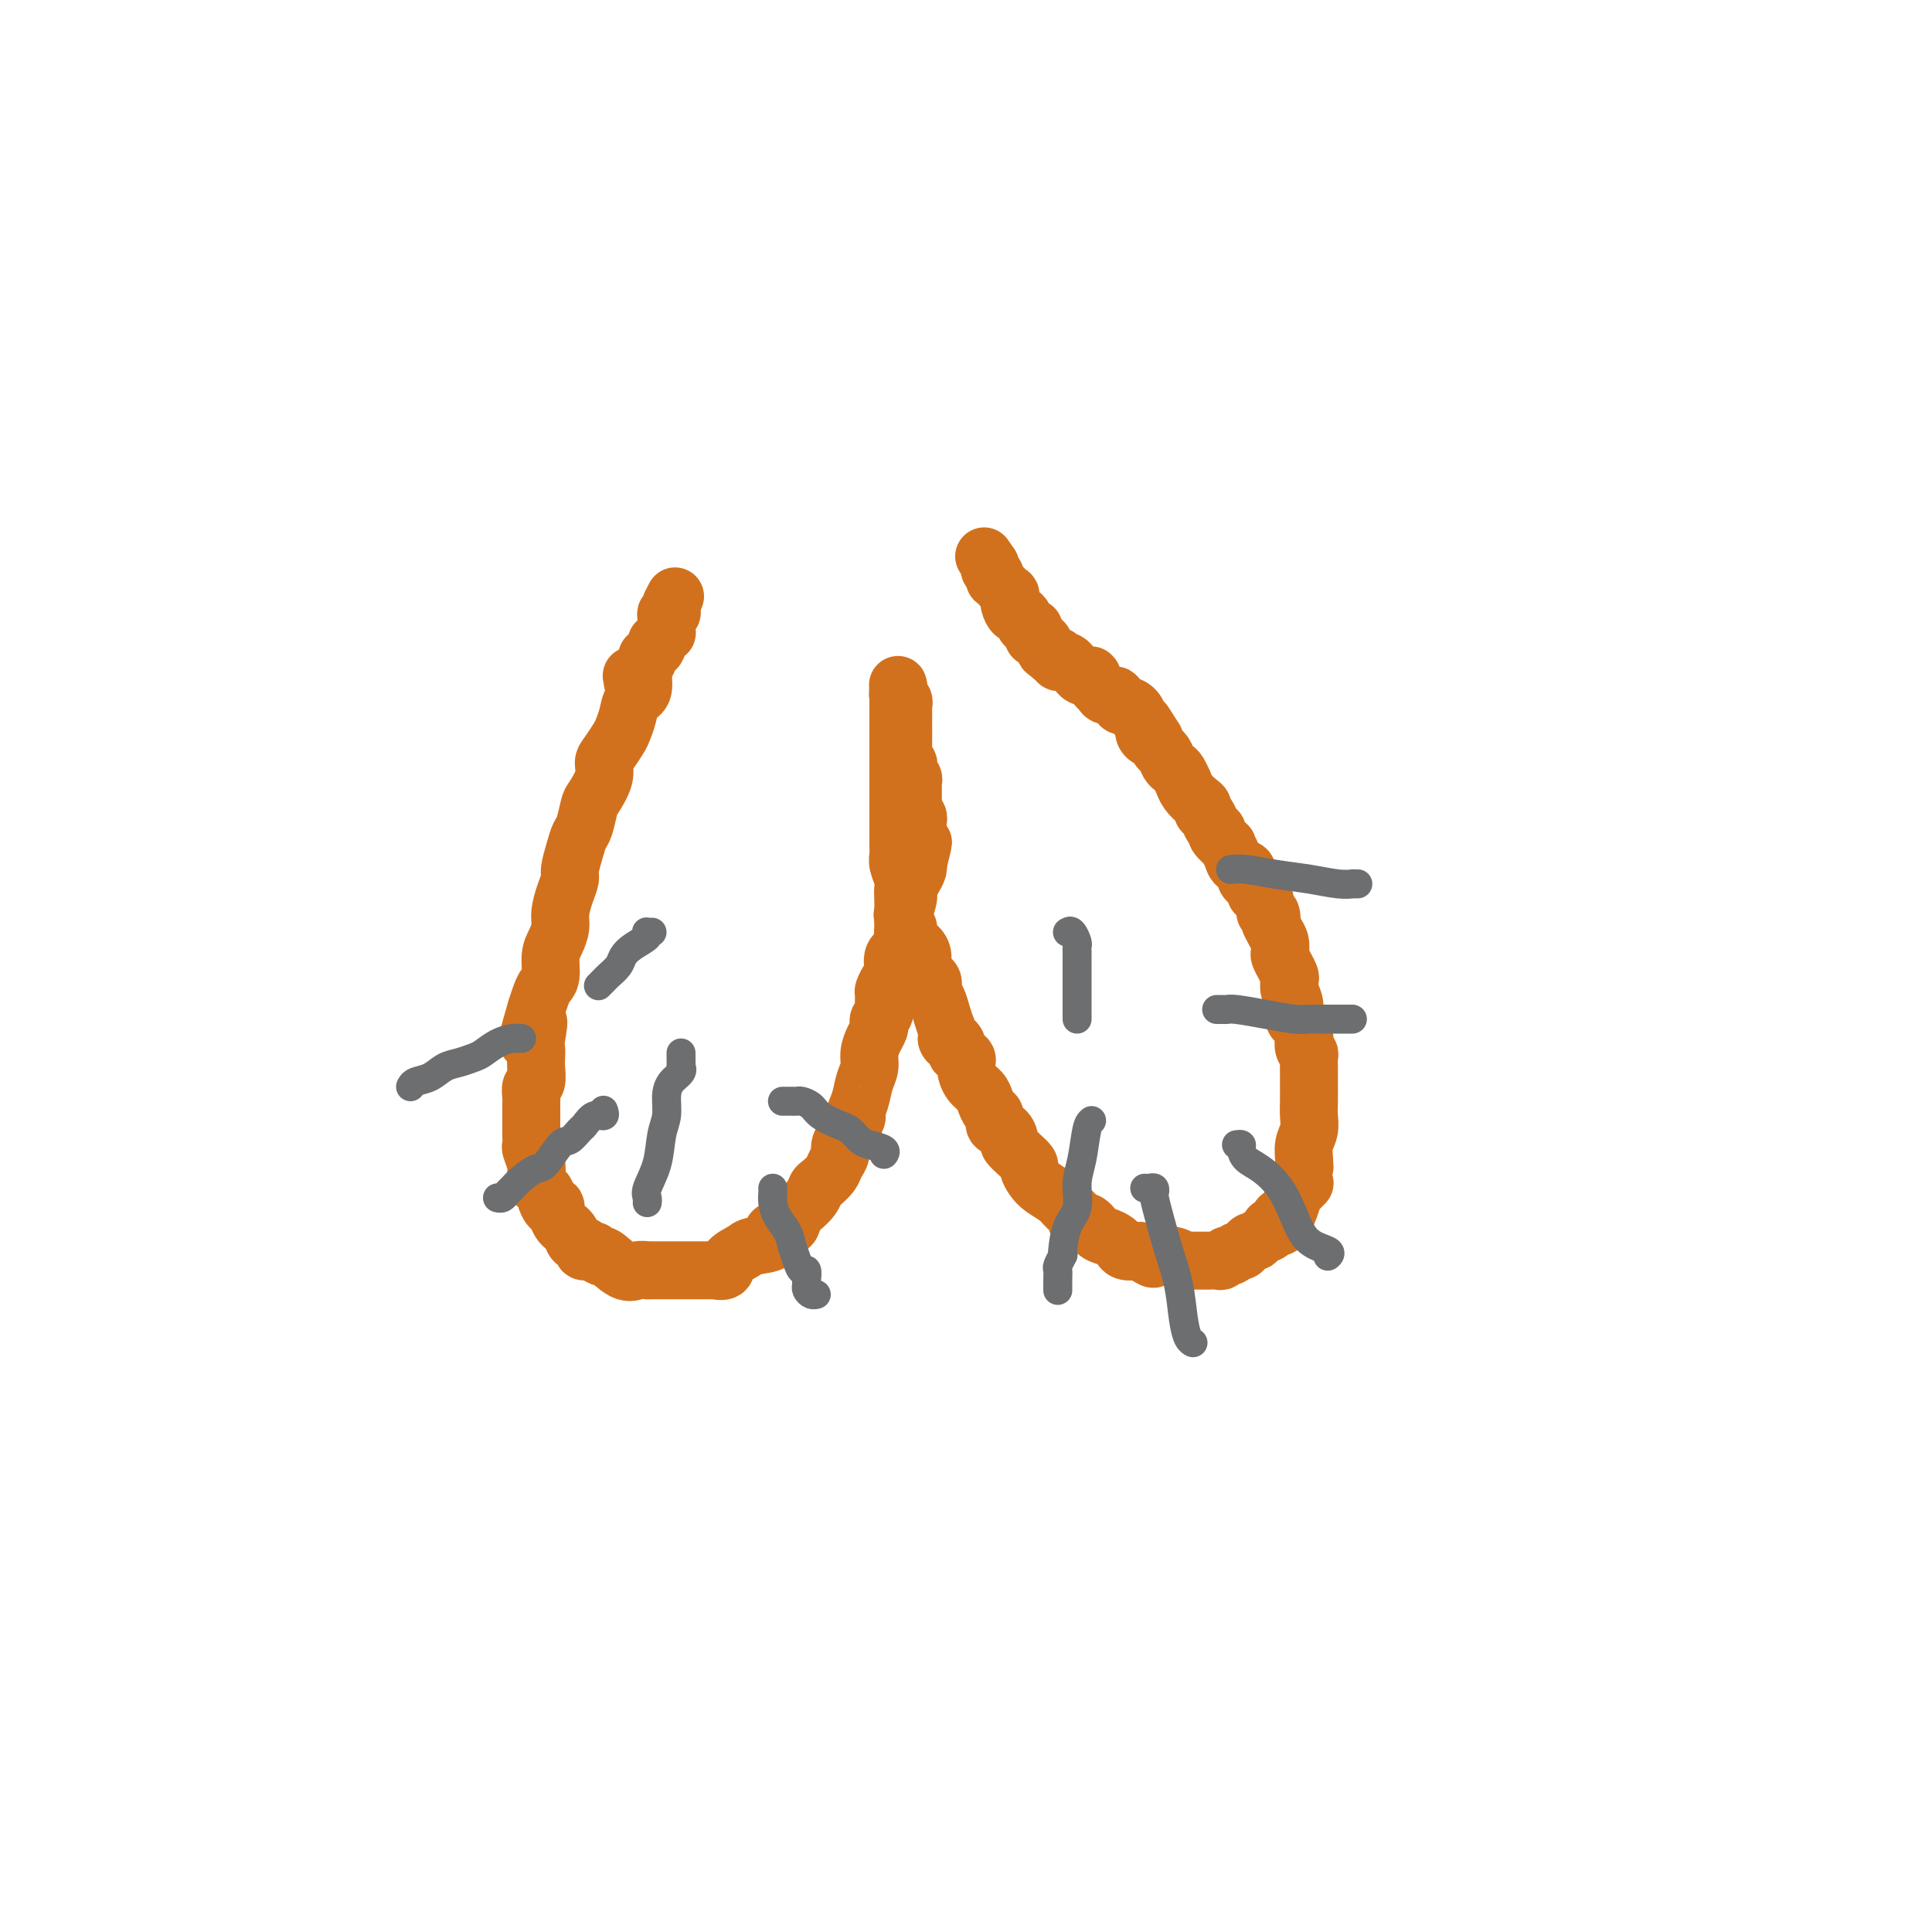 <svg viewBox='0 0 400 400' version='1.1' xmlns='http://www.w3.org/2000/svg' xmlns:xlink='http://www.w3.org/1999/xlink'><g fill='none' stroke='#D2711D' stroke-width='12' stroke-linecap='round' stroke-linejoin='round'><path d='M133,138c-0.004,0.288 -0.008,0.576 0,1c0.008,0.424 0.027,0.984 0,1c-0.027,0.016 -0.102,-0.511 0,0c0.102,0.511 0.379,2.061 0,3c-0.379,0.939 -1.414,1.267 -2,2c-0.586,0.733 -0.721,1.873 -1,3c-0.279,1.127 -0.700,2.243 -1,3c-0.300,0.757 -0.480,1.155 -1,2c-0.520,0.845 -1.382,2.135 -2,3c-0.618,0.865 -0.992,1.303 -1,2c-0.008,0.697 0.349,1.653 0,3c-0.349,1.347 -1.403,3.087 -2,4c-0.597,0.913 -0.738,1.001 -1,2c-0.262,0.999 -0.644,2.910 -1,4c-0.356,1.090 -0.687,1.358 -1,2c-0.313,0.642 -0.610,1.659 -1,3c-0.390,1.341 -0.874,3.005 -1,4c-0.126,0.995 0.107,1.319 0,2c-0.107,0.681 -0.555,1.717 -1,3c-0.445,1.283 -0.889,2.812 -1,4c-0.111,1.188 0.111,2.033 0,3c-0.111,0.967 -0.555,2.054 -1,3c-0.445,0.946 -0.893,1.751 -1,3c-0.107,1.249 0.126,2.943 0,4c-0.126,1.057 -0.611,1.477 -1,2c-0.389,0.523 -0.683,1.149 -1,2c-0.317,0.851 -0.659,1.925 -1,3'/><path d='M111,209c-3.403,11.506 -0.912,4.772 0,3c0.912,-1.772 0.245,1.417 0,3c-0.245,1.583 -0.070,1.561 0,2c0.070,0.439 0.033,1.340 0,2c-0.033,0.660 -0.061,1.079 0,2c0.061,0.921 0.213,2.344 0,3c-0.213,0.656 -0.789,0.546 -1,1c-0.211,0.454 -0.057,1.474 0,2c0.057,0.526 0.015,0.560 0,1c-0.015,0.440 -0.004,1.288 0,2c0.004,0.712 0.000,1.288 0,2c-0.000,0.712 0.004,1.560 0,2c-0.004,0.440 -0.015,0.474 0,1c0.015,0.526 0.056,1.545 0,2c-0.056,0.455 -0.208,0.345 0,1c0.208,0.655 0.778,2.074 1,3c0.222,0.926 0.097,1.360 0,2c-0.097,0.640 -0.167,1.485 0,2c0.167,0.515 0.570,0.699 1,1c0.430,0.301 0.885,0.719 1,1c0.115,0.281 -0.111,0.425 0,1c0.111,0.575 0.559,1.582 1,2c0.441,0.418 0.876,0.248 1,0c0.124,-0.248 -0.065,-0.575 0,0c0.065,0.575 0.382,2.053 1,3c0.618,0.947 1.537,1.364 2,2c0.463,0.636 0.469,1.491 1,2c0.531,0.509 1.586,0.673 2,1c0.414,0.327 0.189,0.819 0,1c-0.189,0.181 -0.340,0.052 0,0c0.340,-0.052 1.170,-0.026 2,0'/><path d='M123,259c2.107,2.210 1.373,0.736 2,1c0.627,0.264 2.614,2.267 4,3c1.386,0.733 2.171,0.196 3,0c0.829,-0.196 1.703,-0.053 2,0c0.297,0.053 0.018,0.014 0,0c-0.018,-0.014 0.225,-0.004 1,0c0.775,0.004 2.081,0.001 3,0c0.919,-0.001 1.452,-0.000 2,0c0.548,0.000 1.112,-0.000 2,0c0.888,0.000 2.102,0.002 3,0c0.898,-0.002 1.481,-0.006 2,0c0.519,0.006 0.972,0.023 1,0c0.028,-0.023 -0.371,-0.086 0,0c0.371,0.086 1.513,0.322 2,0c0.487,-0.322 0.320,-1.203 1,-2c0.680,-0.797 2.207,-1.509 3,-2c0.793,-0.491 0.853,-0.760 2,-1c1.147,-0.240 3.382,-0.449 4,-1c0.618,-0.551 -0.383,-1.442 0,-2c0.383,-0.558 2.148,-0.782 3,-1c0.852,-0.218 0.792,-0.429 1,-1c0.208,-0.571 0.685,-1.500 1,-2c0.315,-0.500 0.470,-0.571 1,-1c0.530,-0.429 1.437,-1.217 2,-2c0.563,-0.783 0.782,-1.561 1,-2c0.218,-0.439 0.435,-0.540 1,-1c0.565,-0.460 1.477,-1.281 2,-2c0.523,-0.719 0.656,-1.337 1,-2c0.344,-0.663 0.900,-1.371 1,-2c0.100,-0.629 -0.257,-1.180 0,-2c0.257,-0.820 1.129,-1.910 2,-3'/><path d='M176,234c2.189,-3.646 1.160,-2.761 1,-3c-0.160,-0.239 0.548,-1.600 1,-3c0.452,-1.400 0.647,-2.837 1,-4c0.353,-1.163 0.866,-2.052 1,-3c0.134,-0.948 -0.109,-1.956 0,-3c0.109,-1.044 0.569,-2.126 1,-3c0.431,-0.874 0.833,-1.542 1,-2c0.167,-0.458 0.097,-0.708 0,-1c-0.097,-0.292 -0.223,-0.627 0,-1c0.223,-0.373 0.794,-0.786 1,-1c0.206,-0.214 0.045,-0.230 0,-1c-0.045,-0.770 0.024,-2.293 0,-3c-0.024,-0.707 -0.143,-0.598 0,-1c0.143,-0.402 0.546,-1.314 1,-2c0.454,-0.686 0.959,-1.144 1,-2c0.041,-0.856 -0.381,-2.109 0,-3c0.381,-0.891 1.566,-1.419 2,-2c0.434,-0.581 0.116,-1.216 0,-2c-0.116,-0.784 -0.031,-1.717 0,-2c0.031,-0.283 0.007,0.084 0,0c-0.007,-0.084 0.002,-0.621 0,-1c-0.002,-0.379 -0.015,-0.601 0,-1c0.015,-0.399 0.059,-0.974 0,-1c-0.059,-0.026 -0.222,0.498 0,0c0.222,-0.498 0.830,-2.018 1,-3c0.170,-0.982 -0.098,-1.426 0,-2c0.098,-0.574 0.562,-1.278 1,-2c0.438,-0.722 0.849,-1.464 1,-2c0.151,-0.536 0.043,-0.868 0,-1c-0.043,-0.132 -0.022,-0.066 0,0'/><path d='M190,179c2.166,-8.613 0.580,-2.647 0,-1c-0.580,1.647 -0.154,-1.026 0,-2c0.154,-0.974 0.038,-0.250 0,-1c-0.038,-0.750 0.004,-2.976 0,-4c-0.004,-1.024 -0.054,-0.848 0,-1c0.054,-0.152 0.211,-0.632 0,-1c-0.211,-0.368 -0.788,-0.623 -1,-1c-0.212,-0.377 -0.057,-0.874 0,-1c0.057,-0.126 0.015,0.121 0,0c-0.015,-0.121 -0.004,-0.611 0,-1c0.004,-0.389 0.001,-0.679 0,-1c-0.001,-0.321 -0.001,-0.674 0,-1c0.001,-0.326 0.001,-0.626 0,-1c-0.001,-0.374 -0.004,-0.821 0,-1c0.004,-0.179 0.015,-0.091 0,0c-0.015,0.091 -0.057,0.183 0,0c0.057,-0.183 0.212,-0.641 0,-1c-0.212,-0.359 -0.793,-0.617 -1,-1c-0.207,-0.383 -0.041,-0.890 0,-1c0.041,-0.110 -0.041,0.178 0,0c0.041,-0.178 0.207,-0.821 0,-1c-0.207,-0.179 -0.786,0.106 -1,0c-0.214,-0.106 -0.061,-0.602 0,-1c0.061,-0.398 0.031,-0.699 0,-1'/><path d='M187,156c-0.464,-3.510 -0.124,-0.783 0,0c0.124,0.783 0.033,-0.376 0,-1c-0.033,-0.624 -0.009,-0.713 0,-1c0.009,-0.287 0.002,-0.771 0,-1c-0.002,-0.229 -0.001,-0.204 0,0c0.001,0.204 0.000,0.588 0,0c-0.000,-0.588 0.000,-2.146 0,-3c-0.000,-0.854 -0.000,-1.002 0,-1c0.000,0.002 0.001,0.155 0,0c-0.001,-0.155 -0.004,-0.619 0,-1c0.004,-0.381 0.015,-0.679 0,-1c-0.015,-0.321 -0.057,-0.665 0,-1c0.057,-0.335 0.211,-0.662 0,-1c-0.211,-0.338 -0.789,-0.689 -1,-1c-0.211,-0.311 -0.057,-0.584 0,-1c0.057,-0.416 0.016,-0.976 0,-1c-0.016,-0.024 -0.008,0.488 0,1'/><path d='M186,143c-0.155,-2.130 -0.041,-0.955 0,0c0.041,0.955 0.011,1.689 0,2c-0.011,0.311 -0.003,0.197 0,1c0.003,0.803 0.001,2.522 0,4c-0.001,1.478 -0.000,2.714 0,4c0.000,1.286 0.000,2.623 0,4c-0.000,1.377 -0.000,2.793 0,4c0.000,1.207 0.000,2.205 0,3c-0.000,0.795 -0.000,1.385 0,2c0.000,0.615 0.000,1.253 0,2c-0.000,0.747 -0.001,1.603 0,2c0.001,0.397 0.004,0.337 0,1c-0.004,0.663 -0.015,2.051 0,3c0.015,0.949 0.057,1.460 0,2c-0.057,0.540 -0.211,1.108 0,2c0.211,0.892 0.788,2.108 1,3c0.212,0.892 0.061,1.462 0,2c-0.061,0.538 -0.031,1.046 0,2c0.031,0.954 0.064,2.353 0,3c-0.064,0.647 -0.225,0.540 0,1c0.225,0.460 0.835,1.487 1,2c0.165,0.513 -0.116,0.511 0,1c0.116,0.489 0.627,1.468 1,2c0.373,0.532 0.607,0.618 1,1c0.393,0.382 0.945,1.060 1,2c0.055,0.940 -0.389,2.142 0,3c0.389,0.858 1.610,1.374 2,2c0.390,0.626 -0.050,1.364 0,2c0.050,0.636 0.590,1.171 1,2c0.410,0.829 0.688,1.951 1,3c0.312,1.049 0.656,2.024 1,3'/><path d='M196,213c1.262,4.135 -0.083,2.472 0,2c0.083,-0.472 1.593,0.247 2,1c0.407,0.753 -0.291,1.539 0,2c0.291,0.461 1.569,0.599 2,1c0.431,0.401 0.013,1.067 0,2c-0.013,0.933 0.379,2.133 1,3c0.621,0.867 1.471,1.402 2,2c0.529,0.598 0.737,1.258 1,2c0.263,0.742 0.582,1.565 1,2c0.418,0.435 0.933,0.483 1,1c0.067,0.517 -0.316,1.503 0,2c0.316,0.497 1.332,0.504 2,1c0.668,0.496 0.987,1.480 1,2c0.013,0.520 -0.281,0.576 0,1c0.281,0.424 1.138,1.216 2,2c0.862,0.784 1.729,1.561 2,2c0.271,0.439 -0.055,0.540 0,1c0.055,0.460 0.492,1.278 1,2c0.508,0.722 1.087,1.346 2,2c0.913,0.654 2.160,1.336 3,2c0.840,0.664 1.275,1.309 2,2c0.725,0.691 1.741,1.428 2,2c0.259,0.572 -0.239,0.979 0,1c0.239,0.021 1.217,-0.344 2,0c0.783,0.344 1.372,1.398 2,2c0.628,0.602 1.294,0.754 2,1c0.706,0.246 1.452,0.588 2,1c0.548,0.412 0.900,0.894 1,1c0.100,0.106 -0.050,-0.164 0,0c0.050,0.164 0.300,0.761 1,1c0.700,0.239 1.850,0.119 3,0'/><path d='M236,259c3.869,2.563 2.541,1.471 3,1c0.459,-0.471 2.704,-0.322 4,0c1.296,0.322 1.641,0.819 2,1c0.359,0.181 0.730,0.048 1,0c0.270,-0.048 0.439,-0.012 1,0c0.561,0.012 1.513,-0.000 2,0c0.487,0.000 0.508,0.014 1,0c0.492,-0.014 1.455,-0.055 2,0c0.545,0.055 0.671,0.207 1,0c0.329,-0.207 0.862,-0.773 1,-1c0.138,-0.227 -0.118,-0.116 0,0c0.118,0.116 0.609,0.237 1,0c0.391,-0.237 0.683,-0.833 1,-1c0.317,-0.167 0.661,0.096 1,0c0.339,-0.096 0.673,-0.550 1,-1c0.327,-0.450 0.646,-0.895 1,-1c0.354,-0.105 0.743,0.130 1,0c0.257,-0.130 0.381,-0.626 1,-1c0.619,-0.374 1.734,-0.626 2,-1c0.266,-0.374 -0.318,-0.868 0,-1c0.318,-0.132 1.539,0.100 2,0c0.461,-0.100 0.161,-0.531 0,-1c-0.161,-0.469 -0.183,-0.974 0,-1c0.183,-0.026 0.570,0.428 1,0c0.430,-0.428 0.902,-1.739 1,-2c0.098,-0.261 -0.180,0.528 0,0c0.180,-0.528 0.818,-2.373 1,-3c0.182,-0.627 -0.091,-0.036 0,0c0.091,0.036 0.545,-0.482 1,-1'/><path d='M269,246c2.167,-2.123 0.584,-0.432 0,0c-0.584,0.432 -0.171,-0.395 0,-1c0.171,-0.605 0.099,-0.986 0,-1c-0.099,-0.014 -0.224,0.341 0,0c0.224,-0.341 0.796,-1.379 1,-2c0.204,-0.621 0.041,-0.827 0,-1c-0.041,-0.173 0.042,-0.314 0,-1c-0.042,-0.686 -0.207,-1.918 0,-3c0.207,-1.082 0.788,-2.014 1,-3c0.212,-0.986 0.057,-2.025 0,-3c-0.057,-0.975 -0.016,-1.886 0,-3c0.016,-1.114 0.005,-2.431 0,-3c-0.005,-0.569 -0.005,-0.389 0,-1c0.005,-0.611 0.015,-2.014 0,-3c-0.015,-0.986 -0.056,-1.553 0,-2c0.056,-0.447 0.208,-0.772 0,-1c-0.208,-0.228 -0.778,-0.360 -1,-1c-0.222,-0.640 -0.097,-1.788 0,-2c0.097,-0.212 0.166,0.512 0,0c-0.166,-0.512 -0.566,-2.260 -1,-3c-0.434,-0.740 -0.900,-0.474 -1,-1c-0.100,-0.526 0.167,-1.845 0,-3c-0.167,-1.155 -0.766,-2.145 -1,-3c-0.234,-0.855 -0.101,-1.576 0,-2c0.101,-0.424 0.172,-0.550 0,-1c-0.172,-0.450 -0.585,-1.223 -1,-2c-0.415,-0.777 -0.832,-1.559 -1,-2c-0.168,-0.441 -0.086,-0.541 0,-1c0.086,-0.459 0.177,-1.277 0,-2c-0.177,-0.723 -0.622,-1.349 -1,-2c-0.378,-0.651 -0.689,-1.325 -1,-2'/><path d='M263,191c-1.255,-4.336 -0.391,-1.677 0,-1c0.391,0.677 0.311,-0.627 0,-1c-0.311,-0.373 -0.853,0.184 -1,0c-0.147,-0.184 0.101,-1.110 0,-2c-0.101,-0.890 -0.553,-1.744 -1,-2c-0.447,-0.256 -0.891,0.086 -1,0c-0.109,-0.086 0.116,-0.601 0,-1c-0.116,-0.399 -0.574,-0.684 -1,-1c-0.426,-0.316 -0.821,-0.665 -1,-1c-0.179,-0.335 -0.143,-0.658 0,-1c0.143,-0.342 0.394,-0.703 0,-1c-0.394,-0.297 -1.434,-0.531 -2,-1c-0.566,-0.469 -0.659,-1.172 -1,-2c-0.341,-0.828 -0.932,-1.779 -1,-2c-0.068,-0.221 0.385,0.288 0,0c-0.385,-0.288 -1.610,-1.372 -2,-2c-0.390,-0.628 0.054,-0.798 0,-1c-0.054,-0.202 -0.605,-0.435 -1,-1c-0.395,-0.565 -0.634,-1.463 -1,-2c-0.366,-0.537 -0.858,-0.712 -1,-1c-0.142,-0.288 0.068,-0.688 0,-1c-0.068,-0.312 -0.413,-0.535 -1,-1c-0.587,-0.465 -1.414,-1.171 -2,-2c-0.586,-0.829 -0.931,-1.779 -1,-2c-0.069,-0.221 0.136,0.288 0,0c-0.136,-0.288 -0.614,-1.372 -1,-2c-0.386,-0.628 -0.681,-0.801 -1,-1c-0.319,-0.199 -0.663,-0.424 -1,-1c-0.337,-0.576 -0.668,-1.501 -1,-2c-0.332,-0.499 -0.666,-0.571 -1,-1c-0.334,-0.429 -0.667,-1.214 -1,-2'/><path d='M239,153c-3.874,-6.133 -1.560,-2.467 -1,-1c0.560,1.467 -0.634,0.735 -1,0c-0.366,-0.735 0.096,-1.471 0,-2c-0.096,-0.529 -0.750,-0.850 -1,-1c-0.250,-0.150 -0.095,-0.130 0,0c0.095,0.130 0.132,0.371 0,0c-0.132,-0.371 -0.432,-1.352 -1,-2c-0.568,-0.648 -1.404,-0.962 -2,-1c-0.596,-0.038 -0.951,0.201 -1,0c-0.049,-0.201 0.208,-0.842 0,-1c-0.208,-0.158 -0.882,0.166 -1,0c-0.118,-0.166 0.318,-0.823 0,-1c-0.318,-0.177 -1.392,0.124 -2,0c-0.608,-0.124 -0.750,-0.674 -1,-1c-0.250,-0.326 -0.607,-0.427 -1,-1c-0.393,-0.573 -0.823,-1.618 -1,-2c-0.177,-0.382 -0.103,-0.101 0,0c0.103,0.101 0.234,0.023 0,0c-0.234,-0.023 -0.832,0.009 -1,0c-0.168,-0.009 0.096,-0.058 0,0c-0.096,0.058 -0.550,0.222 -1,0c-0.450,-0.222 -0.894,-0.830 -1,-1c-0.106,-0.170 0.126,0.099 0,0c-0.126,-0.099 -0.608,-0.566 -1,-1c-0.392,-0.434 -0.692,-0.834 -1,-1c-0.308,-0.166 -0.622,-0.097 -1,0c-0.378,0.097 -0.820,0.222 -1,0c-0.180,-0.222 -0.100,-0.791 0,-1c0.100,-0.209 0.219,-0.056 0,0c-0.219,0.056 -0.777,0.016 -1,0c-0.223,-0.016 -0.112,-0.008 0,0'/><path d='M218,136c-3.204,-2.581 -0.714,-0.533 0,0c0.714,0.533 -0.347,-0.450 -1,-1c-0.653,-0.550 -0.897,-0.669 -1,-1c-0.103,-0.331 -0.066,-0.876 0,-1c0.066,-0.124 0.162,0.173 0,0c-0.162,-0.173 -0.582,-0.816 -1,-1c-0.418,-0.184 -0.834,0.091 -1,0c-0.166,-0.091 -0.082,-0.549 0,-1c0.082,-0.451 0.163,-0.896 0,-1c-0.163,-0.104 -0.568,0.131 -1,0c-0.432,-0.131 -0.890,-0.629 -1,-1c-0.110,-0.371 0.128,-0.615 0,-1c-0.128,-0.385 -0.621,-0.910 -1,-1c-0.379,-0.090 -0.644,0.257 -1,0c-0.356,-0.257 -0.803,-1.116 -1,-2c-0.197,-0.884 -0.144,-1.791 0,-2c0.144,-0.209 0.379,0.281 0,0c-0.379,-0.281 -1.373,-1.333 -2,-2c-0.627,-0.667 -0.886,-0.950 -1,-1c-0.114,-0.050 -0.083,0.131 0,0c0.083,-0.131 0.218,-0.575 0,-1c-0.218,-0.425 -0.791,-0.832 -1,-1c-0.209,-0.168 -0.056,-0.097 0,0c0.056,0.097 0.015,0.218 0,0c-0.015,-0.218 -0.004,-0.777 0,-1c0.004,-0.223 0.002,-0.112 0,0'/><path d='M205,117c-2.167,-3.167 -1.083,-1.583 0,0'/><path d='M131,141c-0.017,0.112 -0.034,0.224 0,0c0.034,-0.224 0.118,-0.785 0,-1c-0.118,-0.215 -0.438,-0.086 0,0c0.438,0.086 1.634,0.128 2,0c0.366,-0.128 -0.099,-0.426 0,-1c0.099,-0.574 0.761,-1.425 1,-2c0.239,-0.575 0.054,-0.875 0,-1c-0.054,-0.125 0.024,-0.076 0,0c-0.024,0.076 -0.151,0.179 0,0c0.151,-0.179 0.579,-0.639 1,-1c0.421,-0.361 0.835,-0.623 1,-1c0.165,-0.377 0.083,-0.871 0,-1c-0.083,-0.129 -0.166,0.105 0,0c0.166,-0.105 0.580,-0.548 1,-1c0.420,-0.452 0.845,-0.912 1,-1c0.155,-0.088 0.041,0.197 0,0c-0.041,-0.197 -0.007,-0.875 0,-1c0.007,-0.125 -0.012,0.303 0,0c0.012,-0.303 0.056,-1.338 0,-2c-0.056,-0.662 -0.211,-0.951 0,-1c0.211,-0.049 0.788,0.141 1,0c0.212,-0.141 0.061,-0.612 0,-1c-0.061,-0.388 -0.030,-0.694 0,-1'/><path d='M139,125c1.333,-2.667 0.667,-1.333 0,0'/></g>
<g fill='none' stroke='#6D6E70' stroke-width='6' stroke-linecap='round' stroke-linejoin='round'><path d='M135,193c-0.402,0.018 -0.805,0.035 -1,0c-0.195,-0.035 -0.184,-0.123 0,0c0.184,0.123 0.540,0.456 0,1c-0.540,0.544 -1.976,1.297 -3,2c-1.024,0.703 -1.637,1.355 -2,2c-0.363,0.645 -0.476,1.283 -1,2c-0.524,0.717 -1.460,1.512 -2,2c-0.540,0.488 -0.684,0.670 -1,1c-0.316,0.330 -0.805,0.809 -1,1c-0.195,0.191 -0.098,0.096 0,0'/><path d='M141,218c0.001,0.485 0.002,0.969 0,1c-0.002,0.031 -0.007,-0.393 0,0c0.007,0.393 0.026,1.602 0,2c-0.026,0.398 -0.097,-0.014 0,0c0.097,0.014 0.362,0.455 0,1c-0.362,0.545 -1.353,1.194 -2,2c-0.647,0.806 -0.952,1.770 -1,3c-0.048,1.230 0.159,2.725 0,4c-0.159,1.275 -0.684,2.331 -1,4c-0.316,1.669 -0.425,3.950 -1,6c-0.575,2.050 -1.618,3.869 -2,5c-0.382,1.131 -0.103,1.574 0,2c0.103,0.426 0.029,0.836 0,1c-0.029,0.164 -0.015,0.082 0,0'/><path d='M125,230c-0.046,-0.129 -0.091,-0.257 0,0c0.091,0.257 0.319,0.900 0,1c-0.319,0.100 -1.187,-0.341 -2,0c-0.813,0.341 -1.573,1.465 -2,2c-0.427,0.535 -0.522,0.482 -1,1c-0.478,0.518 -1.339,1.609 -2,2c-0.661,0.391 -1.122,0.083 -2,1c-0.878,0.917 -2.172,3.057 -3,4c-0.828,0.943 -1.191,0.687 -2,1c-0.809,0.313 -2.063,1.194 -3,2c-0.937,0.806 -1.558,1.536 -2,2c-0.442,0.464 -0.706,0.660 -1,1c-0.294,0.340 -0.618,0.822 -1,1c-0.382,0.178 -0.824,0.051 -1,0c-0.176,-0.051 -0.088,-0.025 0,0'/><path d='M108,215c-0.434,-0.004 -0.869,-0.008 -1,0c-0.131,0.008 0.040,0.030 0,0c-0.040,-0.030 -0.293,-0.110 -1,0c-0.707,0.110 -1.869,0.410 -3,1c-1.131,0.590 -2.231,1.471 -3,2c-0.769,0.529 -1.207,0.705 -2,1c-0.793,0.295 -1.939,0.710 -3,1c-1.061,0.290 -2.036,0.456 -3,1c-0.964,0.544 -1.918,1.465 -3,2c-1.082,0.535 -2.291,0.682 -3,1c-0.709,0.318 -0.917,0.805 -1,1c-0.083,0.195 -0.042,0.097 0,0'/><path d='M160,246c-0.004,0.464 -0.008,0.928 0,1c0.008,0.072 0.030,-0.249 0,0c-0.030,0.249 -0.110,1.067 0,2c0.110,0.933 0.410,1.981 1,3c0.590,1.019 1.468,2.008 2,3c0.532,0.992 0.717,1.985 1,3c0.283,1.015 0.665,2.051 1,3c0.335,0.949 0.625,1.812 1,2c0.375,0.188 0.835,-0.300 1,0c0.165,0.300 0.034,1.387 0,2c-0.034,0.613 0.030,0.753 0,1c-0.030,0.247 -0.152,0.602 0,1c0.152,0.398 0.579,0.838 1,1c0.421,0.162 0.834,0.046 1,0c0.166,-0.046 0.083,-0.023 0,0'/><path d='M162,228c0.335,0.001 0.671,0.003 1,0c0.329,-0.003 0.652,-0.009 1,0c0.348,0.009 0.720,0.034 1,0c0.280,-0.034 0.470,-0.126 1,0c0.530,0.126 1.402,0.471 2,1c0.598,0.529 0.921,1.241 2,2c1.079,0.759 2.913,1.565 4,2c1.087,0.435 1.426,0.498 2,1c0.574,0.502 1.383,1.441 2,2c0.617,0.559 1.042,0.737 2,1c0.958,0.263 2.450,0.609 3,1c0.550,0.391 0.157,0.826 0,1c-0.157,0.174 -0.079,0.087 0,0'/><path d='M226,232c-0.344,0.283 -0.687,0.566 -1,2c-0.313,1.434 -0.595,4.020 -1,6c-0.405,1.980 -0.932,3.354 -1,5c-0.068,1.646 0.322,3.564 0,5c-0.322,1.436 -1.358,2.392 -2,4c-0.642,1.608 -0.890,3.869 -1,5c-0.110,1.131 -0.082,1.132 0,1c0.082,-0.132 0.218,-0.396 0,0c-0.218,0.396 -0.790,1.451 -1,2c-0.210,0.549 -0.056,0.590 0,1c0.056,0.410 0.015,1.187 0,2c-0.015,0.813 -0.004,1.661 0,2c0.004,0.339 0.002,0.170 0,0'/><path d='M237,246c0.311,0.028 0.621,0.055 1,0c0.379,-0.055 0.825,-0.194 1,0c0.175,0.194 0.078,0.720 0,1c-0.078,0.280 -0.137,0.314 0,1c0.137,0.686 0.470,2.022 1,4c0.530,1.978 1.256,4.597 2,7c0.744,2.403 1.506,4.592 2,7c0.494,2.408 0.720,5.037 1,7c0.280,1.963 0.614,3.259 1,4c0.386,0.741 0.825,0.926 1,1c0.175,0.074 0.088,0.037 0,0'/><path d='M256,237c0.436,-0.063 0.872,-0.126 1,0c0.128,0.126 -0.051,0.440 0,1c0.051,0.560 0.333,1.365 1,2c0.667,0.635 1.721,1.101 3,2c1.279,0.899 2.784,2.230 4,4c1.216,1.770 2.144,3.977 3,6c0.856,2.023 1.642,3.862 3,5c1.358,1.138 3.289,1.576 4,2c0.711,0.424 0.203,0.836 0,1c-0.203,0.164 -0.102,0.082 0,0'/><path d='M252,209c-0.089,0.002 -0.178,0.003 0,0c0.178,-0.003 0.624,-0.011 1,0c0.376,0.011 0.682,0.041 1,0c0.318,-0.041 0.649,-0.155 2,0c1.351,0.155 3.722,0.577 6,1c2.278,0.423 4.461,0.845 6,1c1.539,0.155 2.433,0.041 3,0c0.567,-0.041 0.807,-0.011 1,0c0.193,0.011 0.339,0.003 1,0c0.661,-0.003 1.837,-0.001 3,0c1.163,0.001 2.313,0.000 3,0c0.687,-0.000 0.911,-0.000 1,0c0.089,0.000 0.045,0.000 0,0'/><path d='M255,180c-0.203,0.024 -0.407,0.049 0,0c0.407,-0.049 1.423,-0.171 3,0c1.577,0.171 3.714,0.634 6,1c2.286,0.366 4.721,0.634 7,1c2.279,0.366 4.401,0.830 6,1c1.599,0.170 2.676,0.046 3,0c0.324,-0.046 -0.105,-0.012 0,0c0.105,0.012 0.744,0.004 1,0c0.256,-0.004 0.128,-0.002 0,0'/><path d='M221,193c0.309,-0.205 0.619,-0.409 1,0c0.381,0.409 0.834,1.433 1,2c0.166,0.567 0.044,0.678 0,1c-0.044,0.322 -0.012,0.857 0,1c0.012,0.143 0.003,-0.105 0,0c-0.003,0.105 -0.001,0.564 0,1c0.001,0.436 0.000,0.849 0,2c-0.000,1.151 -0.000,3.041 0,4c0.000,0.959 0.000,0.989 0,2c-0.000,1.011 -0.000,3.003 0,4c0.000,0.997 0.000,0.999 0,1c-0.000,0.001 -0.000,0.000 0,0'/></g>
</svg>